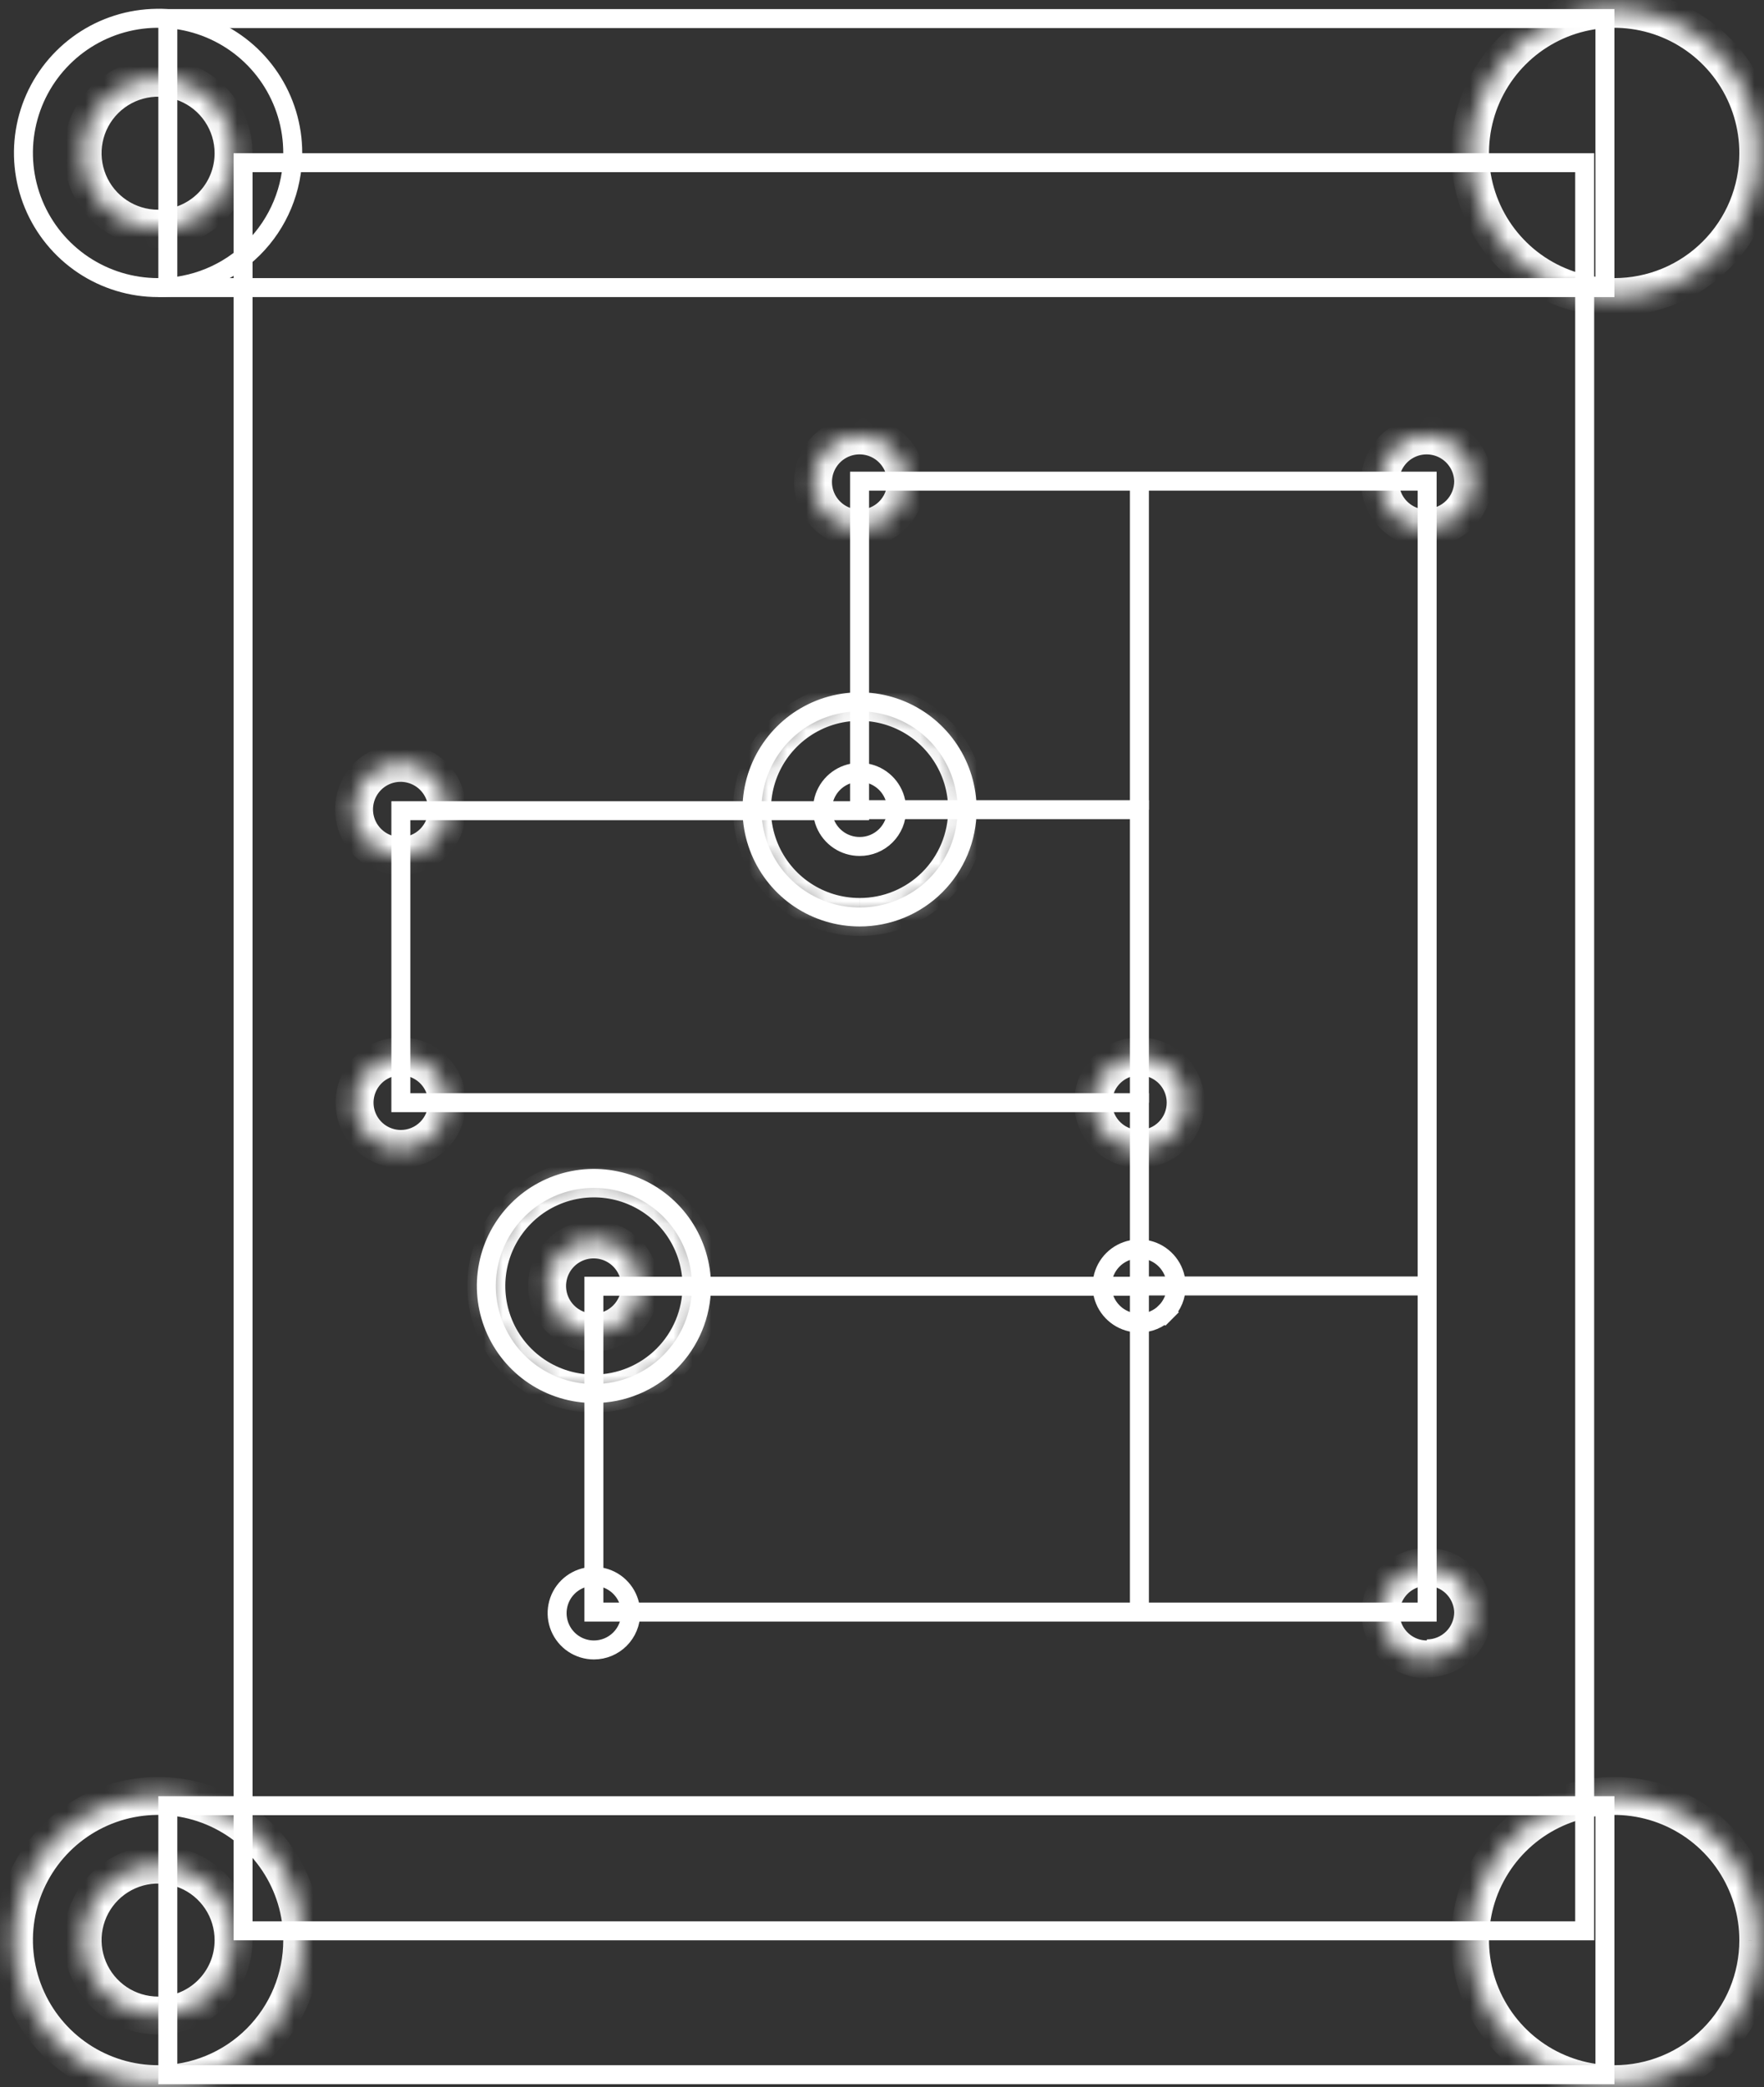 <?xml version="1.0" encoding="UTF-8"?> <svg xmlns="http://www.w3.org/2000/svg" width="93" height="110" viewBox="0 0 93 110" fill="none"><rect x="0" y="0" width="93" height="110" fill="#333333" stroke="none"/> <path d="M12.815 8.575L83.546 8.575L83.546 101.769L12.815 101.769L12.815 8.575Z" stroke="white"></path> <path d="M60.071 58.118L60.071 42.675L45.317 42.675" stroke="white" stroke-miterlimit="10"></path> <path d="M8.848 95.173L84.614 95.173L84.614 109.352L8.848 109.352L8.848 95.173Z" stroke="white"></path> <mask id="path-4-inside-1_20_315" fill="white"> <path d="M8.335 109.852C6.831 109.852 5.361 109.406 4.112 108.571C2.862 107.736 1.888 106.548 1.313 105.159C0.738 103.77 0.589 102.242 0.883 100.768C1.177 99.294 1.902 97.941 2.966 96.879C4.03 95.817 5.386 95.095 6.861 94.803C8.336 94.512 9.864 94.664 11.252 95.241C12.64 95.818 13.826 96.794 14.66 98.045C15.493 99.296 15.936 100.766 15.934 102.269C15.934 103.266 15.737 104.253 15.355 105.174C14.973 106.095 14.413 106.932 13.707 107.636C13.001 108.34 12.164 108.899 11.242 109.279C10.32 109.659 9.332 109.854 8.335 109.852Z"></path> </mask> <path d="M15.934 102.269L14.934 102.268L14.934 102.269L15.934 102.269ZM8.335 108.852C7.029 108.852 5.753 108.465 4.667 107.739L3.556 109.402C4.97 110.348 6.633 110.852 8.335 110.852L8.335 108.852ZM4.667 107.739C3.582 107.014 2.736 105.983 2.237 104.777L0.389 105.542C1.039 107.113 2.141 108.457 3.556 109.402L4.667 107.739ZM2.237 104.777C1.738 103.571 1.608 102.244 1.863 100.964L-0.098 100.573C-0.431 102.241 -0.261 103.97 0.389 105.542L2.237 104.777ZM1.863 100.964C2.119 99.684 2.749 98.509 3.673 97.587L2.26 96.171C1.056 97.373 0.235 98.904 -0.098 100.573L1.863 100.964ZM3.673 97.587C4.597 96.665 5.774 96.037 7.055 95.784L6.667 93.822C4.998 94.152 3.464 94.969 2.26 96.171L3.673 97.587ZM7.055 95.784C8.336 95.531 9.663 95.663 10.868 96.165L11.636 94.318C10.065 93.665 8.336 93.492 6.667 93.822L7.055 95.784ZM10.868 96.165C12.074 96.666 13.104 97.513 13.827 98.6L15.492 97.491C14.549 96.075 13.207 94.971 11.636 94.318L10.868 96.165ZM13.827 98.6C14.551 99.686 14.936 100.962 14.934 102.268L16.934 102.271C16.937 100.57 16.435 98.907 15.492 97.491L13.827 98.6ZM14.934 102.269C14.934 103.135 14.763 103.992 14.431 104.791L16.279 105.558C16.711 104.515 16.934 103.398 16.934 102.269L14.934 102.269ZM14.431 104.791C14.1 105.591 13.613 106.317 13.001 106.928L14.413 108.344C15.212 107.547 15.846 106.6 16.279 105.558L14.431 104.791ZM13.001 106.928C12.388 107.54 11.661 108.024 10.86 108.354L11.623 110.203C12.666 109.773 13.614 109.141 14.413 108.344L13.001 106.928ZM10.86 108.354C10.06 108.684 9.202 108.854 8.337 108.852L8.333 110.852C9.462 110.854 10.58 110.634 11.623 110.203L10.86 108.354Z" fill="white" mask="url(#path-4-inside-1_20_315)"></path> <mask id="path-6-inside-2_20_315" fill="white"> <path d="M85.114 109.852C83.61 109.855 82.139 109.411 80.887 108.578C79.635 107.744 78.659 106.558 78.082 105.169C77.505 103.781 77.354 102.252 77.647 100.777C77.939 99.302 78.663 97.947 79.727 96.884C80.79 95.821 82.146 95.097 83.621 94.805C85.096 94.512 86.625 94.663 88.014 95.24C89.403 95.817 90.59 96.793 91.424 98.044C92.258 99.295 92.702 100.766 92.699 102.27C92.699 103.265 92.503 104.251 92.122 105.171C91.74 106.091 91.182 106.927 90.477 107.631C89.773 108.335 88.937 108.894 88.017 109.275C87.096 109.656 86.11 109.852 85.114 109.852Z"></path> </mask> <path d="M92.699 102.27L91.699 102.268L91.699 102.27L92.699 102.27ZM85.112 108.852C83.806 108.855 82.528 108.469 81.441 107.745L80.333 109.41C81.749 110.353 83.414 110.855 85.116 110.852L85.112 108.852ZM81.441 107.745C80.354 107.022 79.507 105.991 79.006 104.786L77.159 105.553C77.812 107.124 78.916 108.467 80.333 109.41L81.441 107.745ZM79.006 104.786C78.505 103.58 78.373 102.252 78.627 100.972L76.666 100.582C76.334 102.251 76.506 103.981 77.159 105.553L79.006 104.786ZM78.627 100.972C78.882 99.691 79.51 98.515 80.434 97.591L79.02 96.177C77.816 97.38 76.997 98.913 76.666 100.582L78.627 100.972ZM80.434 97.591C81.358 96.668 82.534 96.04 83.816 95.785L83.427 93.824C81.757 94.155 80.223 94.974 79.02 96.177L80.434 97.591ZM83.816 95.785C85.097 95.531 86.425 95.663 87.631 96.164L88.398 94.317C86.826 93.664 85.096 93.492 83.427 93.824L83.816 95.785ZM87.631 96.164C88.837 96.665 89.868 97.512 90.592 98.599L92.256 97.489C91.313 96.073 89.97 94.969 88.398 94.317L87.631 96.164ZM90.592 98.599C91.316 99.685 91.701 100.962 91.699 102.268L93.699 102.271C93.702 100.57 93.2 98.906 92.256 97.489L90.592 98.599ZM91.699 102.27C91.699 103.134 91.529 103.99 91.198 104.789L93.045 105.554C93.477 104.513 93.699 103.397 93.699 102.27L91.699 102.27ZM91.198 104.789C90.867 105.587 90.382 106.313 89.77 106.924L91.184 108.339C91.982 107.542 92.614 106.595 93.045 105.554L91.198 104.789ZM89.77 106.924C89.159 107.535 88.433 108.02 87.634 108.351L88.399 110.199C89.441 109.768 90.387 109.136 91.184 108.339L89.77 106.924ZM87.634 108.351C86.835 108.682 85.979 108.852 85.114 108.852L85.114 110.852C86.241 110.852 87.358 110.63 88.399 110.199L87.634 108.351Z" fill="white" mask="url(#path-6-inside-2_20_315)"></path> <mask id="path-8-inside-3_20_315" fill="white"> <path d="M8.334 106.234C7.547 106.234 6.777 106 6.122 105.562C5.467 105.125 4.957 104.502 4.656 103.775C4.356 103.047 4.278 102.246 4.432 101.474C4.587 100.702 4.967 99.993 5.525 99.437C6.083 98.881 6.794 98.504 7.567 98.352C8.34 98.2 9.14 98.28 9.867 98.584C10.594 98.887 11.215 99.399 11.65 100.055C12.086 100.711 12.317 101.482 12.314 102.269C12.314 102.791 12.211 103.308 12.011 103.79C11.811 104.272 11.517 104.709 11.148 105.078C10.778 105.446 10.339 105.738 9.856 105.936C9.374 106.134 8.856 106.236 8.334 106.234Z"></path> </mask> <path d="M12.314 102.269L11.314 102.266L11.314 102.269L12.314 102.269ZM8.334 105.234C7.745 105.234 7.168 105.059 6.678 104.731L5.566 106.394C6.385 106.941 7.349 107.234 8.334 107.234L8.334 105.234ZM6.678 104.731C6.188 104.403 5.806 103.937 5.581 103.393L3.732 104.157C4.109 105.067 4.747 105.846 5.566 106.394L6.678 104.731ZM5.581 103.393C5.355 102.848 5.297 102.248 5.413 101.671L3.452 101.278C3.258 102.244 3.356 103.246 3.732 104.157L5.581 103.393ZM5.413 101.671C5.529 101.092 5.813 100.562 6.231 100.146L4.82 98.729C4.121 99.424 3.645 100.311 3.452 101.278L5.413 101.671ZM6.231 100.146C6.649 99.73 7.181 99.447 7.76 99.333L7.374 97.37C6.407 97.561 5.518 98.033 4.82 98.729L6.231 100.146ZM7.76 99.333C8.338 99.219 8.938 99.279 9.482 99.507L10.252 97.661C9.342 97.281 8.341 97.18 7.374 97.37L7.76 99.333ZM9.482 99.507C10.026 99.734 10.491 100.117 10.817 100.608L12.483 99.502C11.938 98.681 11.162 98.04 10.252 97.661L9.482 99.507ZM10.817 100.608C11.143 101.099 11.316 101.676 11.314 102.266L13.314 102.273C13.318 101.287 13.028 100.323 12.483 99.502L10.817 100.608ZM11.314 102.269C11.314 102.659 11.237 103.046 11.088 103.406L12.934 104.173C13.185 103.57 13.314 102.923 13.314 102.269L11.314 102.269ZM11.088 103.406C10.938 103.766 10.718 104.094 10.442 104.369L11.854 105.786C12.316 105.325 12.684 104.777 12.934 104.173L11.088 103.406ZM10.442 104.369C10.165 104.645 9.837 104.863 9.476 105.011L10.237 106.861C10.841 106.612 11.39 106.247 11.854 105.786L10.442 104.369ZM9.476 105.011C9.115 105.159 8.728 105.235 8.338 105.234L8.331 107.234C8.985 107.236 9.632 107.109 10.237 106.861L9.476 105.011Z" fill="white" mask="url(#path-8-inside-3_20_315)"></path> <path d="M8.848 0.979L84.614 0.979L84.614 15.158L8.848 15.158L8.848 0.979Z" stroke="white"></path> <path d="M8.336 15.158L8.335 15.158C6.93 15.158 5.557 14.741 4.389 13.961C3.222 13.18 2.312 12.071 1.775 10.774C1.238 9.476 1.098 8.049 1.373 6.672C1.648 5.295 2.325 4.031 3.32 3.039C4.314 2.047 5.58 1.372 6.958 1.099C8.336 0.827 9.763 0.969 11.06 1.509C12.357 2.048 13.465 2.959 14.243 4.128C15.022 5.297 15.436 6.67 15.434 8.074L15.434 8.075C15.434 9.006 15.25 9.928 14.893 10.788C14.536 11.649 14.013 12.43 13.354 13.088C12.695 13.746 11.912 14.267 11.051 14.622C10.19 14.977 9.267 15.159 8.336 15.158Z" stroke="white"></path> <mask id="path-12-inside-4_20_315" fill="white"> <path d="M85.114 15.658C83.61 15.66 82.138 15.217 80.887 14.383C79.635 13.55 78.659 12.363 78.082 10.975C77.505 9.586 77.354 8.057 77.646 6.583C77.939 5.108 78.663 3.753 79.727 2.69C80.79 1.626 82.145 0.903 83.621 0.61C85.096 0.317 86.625 0.469 88.014 1.046C89.403 1.622 90.59 2.598 91.424 3.849C92.258 5.101 92.701 6.571 92.699 8.075C92.699 9.071 92.502 10.057 92.121 10.977C91.74 11.897 91.181 12.733 90.477 13.437C89.773 14.141 88.937 14.699 88.016 15.081C87.096 15.462 86.11 15.658 85.114 15.658Z"></path> </mask> <path d="M92.699 8.075L91.699 8.073L91.699 8.075L92.699 8.075ZM85.112 14.658C83.806 14.66 82.528 14.275 81.441 13.551L80.332 15.216C81.749 16.159 83.414 16.661 85.115 16.658L85.112 14.658ZM81.441 13.551C80.354 12.827 79.507 11.797 79.006 10.591L77.159 11.358C77.811 12.93 78.916 14.272 80.332 15.216L81.441 13.551ZM79.006 10.591C78.505 9.385 78.373 8.058 78.627 6.777L76.665 6.388C76.334 8.057 76.506 9.787 77.159 11.358L79.006 10.591ZM78.627 6.777C78.881 5.497 79.51 4.32 80.434 3.397L79.02 1.982C77.816 3.186 76.997 4.719 76.665 6.388L78.627 6.777ZM80.434 3.397C81.357 2.474 82.534 1.845 83.815 1.591L83.426 -0.371C81.757 -0.04 80.223 0.779 79.02 1.982L80.434 3.397ZM83.815 1.591C85.097 1.337 86.424 1.468 87.631 1.969L88.398 0.122C86.826 -0.531 85.096 -0.702 83.426 -0.371L83.815 1.591ZM87.631 1.969C88.837 2.47 89.868 3.317 90.592 4.404L92.256 3.295C91.312 1.879 89.969 0.774 88.398 0.122L87.631 1.969ZM90.592 4.404C91.316 5.491 91.701 6.768 91.699 8.073L93.699 8.077C93.702 6.375 93.2 4.711 92.256 3.295L90.592 4.404ZM91.699 8.075C91.699 8.939 91.528 9.795 91.198 10.594L93.045 11.36C93.477 10.318 93.699 9.202 93.699 8.075L91.699 8.075ZM91.198 10.594C90.867 11.393 90.382 12.118 89.77 12.729L91.184 14.144C91.981 13.347 92.614 12.401 93.045 11.36L91.198 10.594ZM89.77 12.729C89.159 13.341 88.433 13.826 87.634 14.157L88.399 16.004C89.441 15.573 90.387 14.941 91.184 14.144L89.77 12.729ZM87.634 14.157C86.835 14.487 85.978 14.658 85.114 14.658L85.114 16.658C86.241 16.658 87.357 16.436 88.399 16.004L87.634 14.157Z" fill="white" mask="url(#path-12-inside-4_20_315)"></path> <mask id="path-14-inside-5_20_315" fill="white"> <path d="M8.335 12.053C7.547 12.053 6.778 11.82 6.124 11.383C5.469 10.946 4.959 10.324 4.658 9.597C4.357 8.87 4.278 8.071 4.431 7.299C4.585 6.527 4.964 5.818 5.52 5.262C6.077 4.705 6.786 4.326 7.558 4.173C8.33 4.019 9.13 4.098 9.857 4.399C10.585 4.7 11.206 5.21 11.643 5.865C12.081 6.519 12.314 7.288 12.314 8.075C12.314 9.13 11.895 10.142 11.149 10.888C10.402 11.634 9.39 12.053 8.335 12.053Z"></path> </mask> <path d="M8.335 11.053C7.745 11.053 7.169 10.879 6.679 10.551L5.568 12.214C6.387 12.761 7.35 13.053 8.335 13.053L8.335 11.053ZM6.679 10.551C6.189 10.224 5.807 9.759 5.582 9.215L3.734 9.98C4.111 10.89 4.749 11.667 5.568 12.214L6.679 10.551ZM5.582 9.215C5.356 8.67 5.297 8.072 5.412 7.494L3.451 7.104C3.258 8.069 3.357 9.07 3.734 9.98L5.582 9.215ZM5.412 7.494C5.527 6.916 5.811 6.385 6.227 5.969L4.813 4.554C4.117 5.251 3.643 6.138 3.451 7.104L5.412 7.494ZM6.227 5.969C6.644 5.552 7.175 5.269 7.753 5.154L7.363 3.192C6.397 3.384 5.51 3.858 4.813 4.554L6.227 5.969ZM7.753 5.154C8.331 5.039 8.93 5.098 9.475 5.323L10.24 3.475C9.33 3.099 8.329 3 7.363 3.192L7.753 5.154ZM9.475 5.323C10.019 5.549 10.485 5.93 10.812 6.42L12.475 5.309C11.928 4.49 11.15 3.852 10.24 3.475L9.475 5.323ZM10.812 6.42C11.139 6.91 11.314 7.486 11.314 8.075L13.314 8.075C13.314 7.09 13.022 6.128 12.475 5.309L10.812 6.42ZM11.314 8.075C11.314 8.865 11 9.622 10.442 10.181L11.856 11.595C12.79 10.662 13.314 9.395 13.314 8.075L11.314 8.075ZM10.442 10.181C9.883 10.739 9.125 11.053 8.335 11.053L8.335 13.053C9.655 13.053 10.922 12.529 11.856 11.595L10.442 10.181Z" fill="white" mask="url(#path-14-inside-5_20_315)"></path> <path d="M75.241 25.361L45.317 25.361L45.317 42.731L21.133 42.731L21.133 58.118L60.071 58.118L60.071 67.794L31.311 67.794L31.311 84.969L75.241 84.969L75.241 25.361Z" stroke="white" stroke-miterlimit="10"></path> <mask id="path-17-inside-6_20_315" fill="white"> <path d="M75.241 27.857C74.756 27.862 74.281 27.724 73.874 27.459C73.468 27.195 73.149 26.816 72.958 26.371C72.767 25.925 72.712 25.433 72.8 24.957C72.888 24.48 73.116 24.041 73.454 23.693C73.792 23.346 74.225 23.106 74.699 23.004C75.173 22.903 75.667 22.944 76.117 23.122C76.568 23.301 76.956 23.609 77.232 24.007C77.508 24.406 77.659 24.877 77.668 25.362C77.668 26.01 77.411 26.632 76.954 27.092C76.496 27.551 75.876 27.812 75.227 27.815"></path> </mask> <path d="M77.668 25.362L78.668 25.362L78.668 25.353L78.667 25.345L77.668 25.362ZM75.23 26.857C74.942 26.86 74.66 26.778 74.42 26.621L73.329 28.298C73.9 28.67 74.57 28.864 75.252 28.857L75.23 26.857ZM74.42 26.621C74.179 26.465 73.99 26.24 73.877 25.976L72.039 26.765C72.308 27.392 72.757 27.925 73.329 28.298L74.42 26.621ZM73.877 25.976C73.764 25.713 73.731 25.421 73.783 25.139L71.817 24.775C71.693 25.446 71.77 26.138 72.039 26.765L73.877 25.976ZM73.783 25.139C73.836 24.857 73.97 24.596 74.171 24.39L72.737 22.996C72.261 23.485 71.941 24.104 71.817 24.775L73.783 25.139ZM74.171 24.39C74.371 24.184 74.628 24.042 74.909 23.982L74.49 22.026C73.822 22.169 73.213 22.507 72.737 22.996L74.171 24.39ZM74.909 23.982C75.189 23.922 75.482 23.946 75.749 24.052L76.486 22.192C75.851 21.941 75.157 21.883 74.49 22.026L74.909 23.982ZM75.749 24.052C76.016 24.158 76.246 24.34 76.409 24.576L78.054 23.438C77.666 22.877 77.12 22.444 76.486 22.192L75.749 24.052ZM76.409 24.576C76.573 24.812 76.663 25.092 76.668 25.379L78.667 25.345C78.656 24.662 78.442 23.999 78.054 23.438L76.409 24.576ZM76.668 25.362C76.668 25.746 76.516 26.114 76.245 26.387L77.662 27.797C78.306 27.15 78.668 26.274 78.668 25.362L76.668 25.362ZM76.245 26.387C75.974 26.659 75.606 26.813 75.221 26.815L75.233 28.815C76.145 28.81 77.019 28.444 77.662 27.797L76.245 26.387Z" fill="white" mask="url(#path-17-inside-6_20_315)"></path> <mask id="path-19-inside-7_20_315" fill="white"> <path d="M45.317 27.857C44.831 27.857 44.357 27.713 43.953 27.443C43.55 27.174 43.235 26.79 43.049 26.342C42.864 25.894 42.815 25.4 42.91 24.924C43.004 24.448 43.238 24.011 43.581 23.668C43.925 23.325 44.362 23.091 44.838 22.997C45.314 22.902 45.808 22.951 46.256 23.136C46.705 23.322 47.088 23.636 47.358 24.04C47.627 24.443 47.771 24.918 47.771 25.403C47.773 25.726 47.711 26.046 47.588 26.344C47.465 26.643 47.285 26.914 47.056 27.142C46.828 27.37 46.557 27.551 46.258 27.674C45.96 27.796 45.64 27.859 45.317 27.857Z"></path> </mask> <path d="M47.771 25.403L46.771 25.403L46.771 25.409L47.771 25.403ZM45.317 26.857C45.029 26.857 44.748 26.771 44.509 26.612L43.398 28.275C43.966 28.654 44.634 28.857 45.317 28.857L45.317 26.857ZM44.509 26.612C44.27 26.452 44.083 26.225 43.973 25.959L42.125 26.725C42.387 27.356 42.83 27.895 43.398 28.275L44.509 26.612ZM43.973 25.959C43.863 25.694 43.834 25.401 43.89 25.12L41.929 24.729C41.795 25.399 41.864 26.094 42.125 26.725L43.973 25.959ZM43.89 25.12C43.947 24.838 44.085 24.579 44.288 24.375L42.874 22.961C42.391 23.444 42.062 24.059 41.929 24.729L43.89 25.12ZM44.288 24.375C44.492 24.172 44.751 24.034 45.033 23.977L44.643 22.016C43.973 22.149 43.357 22.478 42.874 22.961L44.288 24.375ZM45.033 23.977C45.315 23.921 45.608 23.95 45.873 24.06L46.639 22.212C46.008 21.951 45.313 21.883 44.643 22.016L45.033 23.977ZM45.873 24.06C46.139 24.17 46.366 24.357 46.526 24.596L48.189 23.484C47.809 22.916 47.27 22.474 46.639 22.212L45.873 24.06ZM46.526 24.596C46.686 24.835 46.771 25.116 46.771 25.403L48.771 25.403C48.771 24.72 48.569 24.052 48.189 23.484L46.526 24.596ZM46.771 25.409C46.772 25.599 46.736 25.788 46.663 25.964L48.513 26.724C48.686 26.303 48.774 25.852 48.771 25.397L46.771 25.409ZM46.663 25.964C46.591 26.14 46.484 26.3 46.349 26.435L47.763 27.849C48.085 27.528 48.34 27.145 48.513 26.724L46.663 25.964ZM46.349 26.435C46.215 26.57 46.054 26.676 45.878 26.749L46.638 28.599C47.059 28.426 47.442 28.171 47.763 27.849L46.349 26.435ZM45.878 26.749C45.702 26.821 45.513 26.858 45.322 26.857L45.311 28.857C45.766 28.859 46.217 28.772 46.638 28.599L45.878 26.749Z" fill="white" mask="url(#path-19-inside-7_20_315)"></path> <mask id="path-21-inside-8_20_315" fill="white"> <path d="M45.317 48.331C44.195 48.331 43.097 47.998 42.164 47.375C41.231 46.751 40.505 45.865 40.076 44.828C39.647 43.791 39.535 42.651 39.755 41.55C39.975 40.45 40.517 39.44 41.312 38.648C42.106 37.855 43.118 37.316 44.219 37.099C45.32 36.882 46.461 36.996 47.497 37.428C48.533 37.859 49.418 38.588 50.039 39.522C50.661 40.456 50.991 41.554 50.988 42.675C50.988 43.419 50.842 44.156 50.556 44.843C50.271 45.53 49.853 46.154 49.326 46.68C48.8 47.205 48.174 47.621 47.486 47.905C46.798 48.188 46.061 48.333 45.317 48.331Z"></path> </mask> <path d="M50.988 42.675L49.988 42.673L49.988 42.675L50.988 42.675ZM45.317 47.331C44.392 47.331 43.489 47.057 42.72 46.544L41.609 48.206C42.706 48.94 43.997 49.331 45.317 49.331L45.317 47.331ZM42.72 46.544C41.952 46.03 41.353 45.3 41 44.446L39.152 45.21C39.656 46.43 40.511 47.473 41.609 48.206L42.72 46.544ZM41 44.446C40.647 43.592 40.555 42.653 40.736 41.746L38.775 41.354C38.516 42.649 38.647 43.991 39.152 45.21L41 44.446ZM40.736 41.746C40.917 40.84 41.363 40.008 42.018 39.356L40.605 37.94C39.671 38.872 39.034 40.06 38.775 41.354L40.736 41.746ZM42.018 39.356C42.672 38.703 43.505 38.259 44.413 38.08L44.025 36.118C42.73 36.374 41.54 37.008 40.605 37.94L42.018 39.356ZM44.413 38.08C45.319 37.901 46.259 37.995 47.112 38.351L47.881 36.504C46.662 35.997 45.321 35.863 44.025 36.118L44.413 38.08ZM47.112 38.351C47.966 38.706 48.695 39.306 49.207 40.076L50.872 38.968C50.141 37.869 49.1 37.012 47.881 36.504L47.112 38.351ZM49.207 40.076C49.718 40.845 49.99 41.749 49.988 42.673L51.988 42.678C51.992 41.358 51.603 40.067 50.872 38.968L49.207 40.076ZM49.988 42.675C49.988 43.288 49.867 43.894 49.633 44.46L51.48 45.226C51.816 44.418 51.988 43.551 51.988 42.675L49.988 42.675ZM49.633 44.46C49.398 45.025 49.054 45.539 48.62 45.972L50.032 47.388C50.652 46.77 51.144 46.035 51.48 45.226L49.633 44.46ZM48.62 45.972C48.187 46.404 47.672 46.747 47.105 46.98L47.867 48.829C48.677 48.496 49.413 48.006 50.032 47.388L48.62 45.972ZM47.105 46.98C46.539 47.214 45.932 47.333 45.319 47.331L45.314 49.331C46.19 49.334 47.057 49.163 47.867 48.829L47.105 46.98Z" fill="white" mask="url(#path-21-inside-8_20_315)"></path> <path d="M45.317 48.331C44.195 48.331 43.097 47.998 42.164 47.375C41.231 46.751 40.505 45.865 40.076 44.828C39.647 43.791 39.535 42.651 39.755 41.55C39.975 40.45 40.517 39.44 41.312 38.648C42.106 37.855 43.118 37.316 44.219 37.099C45.32 36.882 46.461 36.996 47.497 37.428C48.533 37.859 49.418 38.588 50.039 39.522C50.661 40.456 50.991 41.554 50.988 42.675C50.988 43.419 50.842 44.156 50.556 44.843C50.271 45.53 49.853 46.154 49.326 46.68C48.8 47.205 48.174 47.621 47.486 47.905C46.798 48.188 46.061 48.333 45.317 48.331V48.331Z" stroke="white" stroke-miterlimit="10"></path> <path d="M45.32 44.615L45.32 44.615L45.317 44.615C44.93 44.615 44.551 44.5 44.23 44.285C43.908 44.07 43.658 43.764 43.51 43.407C43.363 43.049 43.325 42.656 43.401 42.276C43.477 41.897 43.664 41.549 43.939 41.276C44.213 41.004 44.562 40.818 44.942 40.744C45.322 40.67 45.716 40.71 46.072 40.86C46.429 41.01 46.734 41.262 46.947 41.584C47.161 41.907 47.273 42.286 47.271 42.673L47.271 42.675C47.271 42.931 47.221 43.184 47.123 43.42C47.024 43.656 46.88 43.871 46.699 44.051C46.518 44.231 46.302 44.374 46.066 44.471C45.829 44.568 45.575 44.617 45.32 44.615Z" stroke="white"></path> <mask id="path-25-inside-9_20_315" fill="white"> <path d="M31.311 73.45C30.19 73.45 29.093 73.117 28.161 72.494C27.228 71.871 26.501 70.986 26.072 69.95C25.642 68.914 25.53 67.774 25.749 66.674C25.968 65.574 26.508 64.564 27.301 63.771C28.094 62.978 29.105 62.438 30.205 62.219C31.305 62.001 32.446 62.113 33.482 62.542C34.518 62.971 35.404 63.698 36.027 64.63C36.65 65.562 36.983 66.659 36.983 67.78C36.983 69.284 36.385 70.726 35.322 71.789C34.258 72.852 32.816 73.45 31.311 73.45Z"></path> </mask> <path d="M36.983 67.78L35.983 67.78L36.983 67.78ZM31.311 72.45C30.387 72.45 29.484 72.176 28.716 71.663L27.605 73.326C28.702 74.059 29.992 74.45 31.311 74.45L31.311 72.45ZM28.716 71.663C27.948 71.15 27.349 70.42 26.996 69.567L25.148 70.332C25.653 71.551 26.508 72.593 27.605 73.326L28.716 71.663ZM26.996 69.567C26.642 68.714 26.55 67.775 26.73 66.869L24.768 66.479C24.511 67.773 24.643 69.114 25.148 70.332L26.996 69.567ZM26.73 66.869C26.91 65.963 27.355 65.131 28.008 64.478L26.594 63.064C25.661 63.996 25.026 65.185 24.768 66.479L26.73 66.869ZM28.008 64.478C28.662 63.825 29.494 63.38 30.4 63.2L30.01 61.239C28.716 61.496 27.527 62.131 26.594 63.064L28.008 64.478ZM30.4 63.2C31.306 63.02 32.246 63.112 33.099 63.466L33.864 61.618C32.645 61.113 31.304 60.981 30.01 61.239L30.4 63.2ZM33.099 63.466C33.953 63.819 34.682 64.418 35.196 65.186L36.858 64.074C36.125 62.978 35.083 62.123 33.864 61.618L33.099 63.466ZM35.196 65.186C35.709 65.954 35.983 66.856 35.983 67.78L37.983 67.78C37.983 66.461 37.592 65.171 36.858 64.074L35.196 65.186ZM35.983 67.78C35.983 69.018 35.491 70.206 34.615 71.082L36.029 72.496C37.28 71.246 37.983 69.549 37.983 67.78L35.983 67.78ZM34.615 71.082C33.739 71.958 32.55 72.45 31.311 72.45L31.311 74.45C33.081 74.45 34.778 73.747 36.029 72.496L34.615 71.082Z" fill="white" mask="url(#path-25-inside-9_20_315)"></path> <path d="M31.311 73.45C30.19 73.45 29.093 73.117 28.161 72.494C27.228 71.871 26.501 70.986 26.072 69.95C25.642 68.914 25.53 67.774 25.749 66.674C25.968 65.574 26.508 64.564 27.301 63.771C28.094 62.978 29.105 62.438 30.205 62.219C31.305 62.001 32.446 62.113 33.482 62.542C34.518 62.971 35.404 63.698 36.027 64.63C36.65 65.562 36.983 66.659 36.983 67.78C36.983 69.284 36.385 70.726 35.322 71.789C34.258 72.852 32.816 73.45 31.311 73.45V73.45Z" stroke="white" stroke-miterlimit="10"></path> <mask id="path-28-inside-10_20_315" fill="white"> <path d="M31.312 70.234C30.826 70.237 30.35 70.095 29.944 69.827C29.539 69.559 29.222 69.177 29.034 68.729C28.846 68.281 28.796 67.787 28.889 67.31C28.982 66.833 29.215 66.395 29.557 66.05C29.9 65.706 30.337 65.471 30.814 65.375C31.29 65.279 31.785 65.327 32.234 65.512C32.683 65.697 33.067 66.012 33.338 66.416C33.608 66.819 33.752 67.294 33.752 67.78C33.752 68.429 33.496 69.051 33.038 69.51C32.581 69.97 31.96 70.23 31.312 70.234Z"></path> </mask> <path d="M33.752 67.78L32.752 67.78L33.752 67.78ZM31.306 69.234C31.018 69.236 30.736 69.152 30.496 68.993L29.393 70.661C29.964 71.038 30.633 71.238 31.317 71.234L31.306 69.234ZM30.496 68.993C30.255 68.834 30.068 68.608 29.956 68.342L28.112 69.116C28.377 69.746 28.822 70.284 29.393 70.661L30.496 68.993ZM29.956 68.342C29.845 68.077 29.815 67.784 29.87 67.502L27.907 67.118C27.776 67.79 27.848 68.485 28.112 69.116L29.956 68.342ZM29.87 67.502C29.925 67.219 30.063 66.96 30.266 66.755L28.848 65.345C28.366 65.83 28.039 66.447 27.907 67.118L29.87 67.502ZM30.266 66.755C30.469 66.551 30.729 66.412 31.011 66.355L30.617 64.394C29.946 64.529 29.331 64.86 28.848 65.345L30.266 66.755ZM31.011 66.355C31.294 66.298 31.586 66.327 31.853 66.436L32.615 64.588C31.983 64.327 31.287 64.26 30.617 64.394L31.011 66.355ZM31.853 66.436C32.119 66.546 32.346 66.733 32.507 66.972L34.169 65.859C33.788 65.291 33.247 64.848 32.615 64.588L31.853 66.436ZM32.507 66.972C32.667 67.211 32.752 67.492 32.752 67.78L34.752 67.78C34.752 67.096 34.549 66.428 34.169 65.859L32.507 66.972ZM32.752 67.78C32.752 68.164 32.6 68.533 32.329 68.805L33.747 70.216C34.391 69.568 34.752 68.693 34.752 67.78L32.752 67.78ZM32.329 68.805C32.058 69.078 31.691 69.232 31.306 69.234L31.317 71.234C32.23 71.229 33.104 70.863 33.747 70.216L32.329 68.805Z" fill="white" mask="url(#path-28-inside-10_20_315)"></path> <mask id="path-30-inside-11_20_315" fill="white"> <path d="M21.12 45.115C20.634 45.115 20.159 44.971 19.755 44.701C19.351 44.431 19.036 44.047 18.851 43.597C18.666 43.148 18.618 42.654 18.714 42.178C18.809 41.702 19.045 41.264 19.389 40.922C19.734 40.579 20.172 40.347 20.649 40.254C21.127 40.16 21.62 40.211 22.069 40.399C22.517 40.587 22.899 40.903 23.167 41.309C23.435 41.714 23.577 42.19 23.574 42.675C23.574 42.997 23.511 43.316 23.387 43.612C23.264 43.909 23.083 44.179 22.855 44.406C22.626 44.632 22.356 44.812 22.058 44.934C21.76 45.055 21.442 45.117 21.12 45.115Z"></path> </mask> <path d="M23.574 42.675L22.574 42.67L22.574 42.675L23.574 42.675ZM21.12 44.115C20.832 44.115 20.55 44.03 20.311 43.87L19.199 45.532C19.767 45.912 20.436 46.115 21.12 46.115L21.12 44.115ZM20.311 43.87C20.072 43.709 19.885 43.482 19.775 43.216L17.927 43.979C18.188 44.611 18.63 45.152 19.199 45.532L20.311 43.87ZM19.775 43.216C19.666 42.95 19.637 42.657 19.694 42.375L17.733 41.981C17.598 42.651 17.666 43.347 17.927 43.979L19.775 43.216ZM19.694 42.375C19.751 42.093 19.89 41.834 20.094 41.631L18.684 40.212C18.199 40.695 17.868 41.31 17.733 41.981L19.694 42.375ZM20.094 41.631C20.298 41.428 20.558 41.29 20.841 41.235L20.458 39.272C19.787 39.403 19.169 39.73 18.684 40.212L20.094 41.631ZM20.841 41.235C21.124 41.18 21.417 41.21 21.682 41.321L22.455 39.477C21.824 39.212 21.129 39.141 20.458 39.272L20.841 41.235ZM21.682 41.321C21.948 41.432 22.174 41.62 22.333 41.86L24.001 40.757C23.624 40.187 23.086 39.741 22.455 39.477L21.682 41.321ZM22.333 41.86C22.492 42.1 22.576 42.382 22.574 42.67L24.574 42.681C24.578 41.997 24.379 41.328 24.001 40.757L22.333 41.86ZM22.574 42.675C22.574 42.865 22.537 43.053 22.464 43.228L24.31 43.996C24.485 43.578 24.574 43.129 24.574 42.675L22.574 42.675ZM22.464 43.228C22.391 43.404 22.284 43.562 22.149 43.696L23.559 45.115C23.881 44.795 24.136 44.415 24.31 43.996L22.464 43.228ZM22.149 43.696C22.015 43.83 21.855 43.936 21.679 44.008L22.437 45.859C22.856 45.687 23.238 45.434 23.559 45.115L22.149 43.696ZM21.679 44.008C21.504 44.08 21.315 44.116 21.125 44.115L21.114 46.115C21.568 46.118 22.017 46.031 22.437 45.859L21.679 44.008Z" fill="white" mask="url(#path-30-inside-11_20_315)"></path> <mask id="path-32-inside-12_20_315" fill="white"> <path d="M21.12 60.558C20.637 60.555 20.167 60.41 19.767 60.14C19.368 59.87 19.057 59.488 18.875 59.042C18.692 58.596 18.646 58.106 18.741 57.634C18.837 57.161 19.071 56.728 19.413 56.388C19.755 56.048 20.189 55.817 20.662 55.724C21.135 55.631 21.625 55.68 22.071 55.865C22.516 56.051 22.896 56.363 23.164 56.764C23.431 57.165 23.574 57.636 23.574 58.118C23.574 58.44 23.51 58.758 23.387 59.055C23.263 59.352 23.082 59.622 22.854 59.848C22.626 60.075 22.355 60.255 22.058 60.376C21.76 60.498 21.441 60.56 21.12 60.558Z"></path> </mask> <path d="M23.574 58.118L22.574 58.118L23.574 58.118ZM21.125 59.558C20.841 59.556 20.563 59.471 20.327 59.311L19.208 60.969C19.771 61.349 20.434 61.554 21.114 61.558L21.125 59.558ZM20.327 59.311C20.091 59.152 19.908 58.927 19.8 58.663L17.949 59.421C18.207 60.05 18.645 60.589 19.208 60.969L20.327 59.311ZM19.8 58.663C19.692 58.4 19.665 58.111 19.722 57.832L17.762 57.435C17.627 58.101 17.692 58.792 17.949 59.421L19.8 58.663ZM19.722 57.832C19.778 57.554 19.916 57.298 20.118 57.097L18.708 55.679C18.226 56.158 17.896 56.769 17.762 57.435L19.722 57.832ZM20.118 57.097C20.319 56.897 20.576 56.761 20.855 56.706L20.47 54.743C19.803 54.874 19.19 55.2 18.708 55.679L20.118 57.097ZM20.855 56.706C21.135 56.651 21.424 56.68 21.687 56.789L22.454 54.942C21.827 54.681 21.136 54.612 20.47 54.743L20.855 56.706ZM21.687 56.789C21.95 56.898 22.174 57.083 22.332 57.319L23.995 56.209C23.618 55.644 23.082 55.203 22.454 54.942L21.687 56.789ZM22.332 57.319C22.49 57.556 22.574 57.834 22.574 58.118L24.574 58.118C24.574 57.439 24.373 56.774 23.995 56.209L22.332 57.319ZM22.574 58.118C22.574 58.308 22.537 58.496 22.464 58.671L24.31 59.439C24.484 59.02 24.574 58.572 24.574 58.118L22.574 58.118ZM22.464 58.671C22.391 58.846 22.284 59.005 22.149 59.139L23.559 60.557C23.881 60.238 24.136 59.858 24.31 59.439L22.464 58.671ZM22.149 59.139C22.015 59.273 21.855 59.379 21.679 59.451L22.436 61.302C22.856 61.13 23.238 60.877 23.559 60.557L22.149 59.139ZM21.679 59.451C21.503 59.523 21.315 59.559 21.125 59.558L21.114 61.558C21.567 61.56 22.017 61.474 22.436 61.302L21.679 59.451Z" fill="white" mask="url(#path-32-inside-12_20_315)"></path> <mask id="path-34-inside-13_20_315" fill="white"> <path d="M60.057 60.558C59.575 60.555 59.105 60.41 58.705 60.14C58.306 59.87 57.995 59.488 57.812 59.042C57.63 58.596 57.583 58.106 57.679 57.633C57.775 57.161 58.008 56.728 58.35 56.388C58.692 56.048 59.127 55.817 59.6 55.724C60.073 55.631 60.563 55.68 61.008 55.865C61.453 56.05 61.834 56.363 62.101 56.764C62.369 57.165 62.511 57.636 62.511 58.118C62.511 58.44 62.448 58.758 62.324 59.055C62.201 59.352 62.02 59.621 61.792 59.848C61.564 60.075 61.293 60.254 60.995 60.376C60.698 60.498 60.379 60.559 60.057 60.558Z"></path> </mask> <path d="M62.511 58.118L61.511 58.118L62.511 58.118ZM60.063 59.558C59.778 59.556 59.5 59.47 59.265 59.311L58.145 60.969C58.709 61.349 59.372 61.554 60.051 61.558L60.063 59.558ZM59.265 59.311C59.029 59.152 58.846 58.926 58.738 58.663L56.887 59.421C57.144 60.05 57.582 60.588 58.145 60.969L59.265 59.311ZM58.738 58.663C58.63 58.4 58.603 58.111 58.659 57.832L56.699 57.435C56.564 58.101 56.629 58.792 56.887 59.421L58.738 58.663ZM58.659 57.832C58.716 57.553 58.853 57.298 59.055 57.097L57.645 55.679C57.163 56.158 56.834 56.769 56.699 57.435L58.659 57.832ZM59.055 57.097C59.257 56.897 59.514 56.76 59.793 56.705L59.407 54.743C58.74 54.874 58.127 55.2 57.645 55.679L59.055 57.097ZM59.793 56.705C60.072 56.65 60.361 56.679 60.624 56.789L61.392 54.942C60.764 54.681 60.074 54.612 59.407 54.743L59.793 56.705ZM60.624 56.789C60.887 56.898 61.111 57.083 61.269 57.319L62.933 56.209C62.556 55.644 62.019 55.203 61.392 54.942L60.624 56.789ZM61.269 57.319C61.427 57.556 61.511 57.834 61.511 58.118L63.511 58.118C63.511 57.438 63.31 56.774 62.933 56.209L61.269 57.319ZM61.511 58.118C61.511 58.308 61.474 58.495 61.401 58.671L63.248 59.439C63.422 59.02 63.511 58.571 63.511 58.118L61.511 58.118ZM61.401 58.671C61.328 58.846 61.221 59.005 61.087 59.139L62.497 60.557C62.818 60.238 63.074 59.858 63.248 59.439L61.401 58.671ZM61.087 59.139C60.952 59.273 60.792 59.379 60.617 59.45L61.374 61.302C61.794 61.13 62.175 60.877 62.497 60.557L61.087 59.139ZM60.617 59.45C60.441 59.522 60.253 59.559 60.063 59.558L60.051 61.558C60.505 61.56 60.954 61.473 61.374 61.302L60.617 59.45Z" fill="white" mask="url(#path-34-inside-13_20_315)"></path> <path d="M60.06 69.734L60.06 69.734L60.057 69.734C59.67 69.734 59.293 69.619 58.971 69.405C58.65 69.19 58.399 68.885 58.251 68.528C58.103 68.171 58.065 67.778 58.14 67.399C58.216 67.02 58.402 66.672 58.675 66.399C58.948 66.126 59.297 65.94 59.676 65.864C60.055 65.789 60.448 65.828 60.805 65.975C61.162 66.123 61.467 66.374 61.682 66.695C61.897 67.016 62.011 67.394 62.011 67.78L62.011 67.783C62.013 68.04 61.963 68.294 61.866 68.531C61.768 68.769 61.625 68.984 61.443 69.166L61.797 69.519L61.443 69.166C61.262 69.347 61.046 69.491 60.809 69.588C60.571 69.686 60.317 69.735 60.06 69.734Z" stroke="white"></path> <mask id="path-37-inside-14_20_315" fill="white"> <path d="M75.241 87.465C74.76 87.467 74.289 87.328 73.887 87.064C73.485 86.799 73.17 86.423 72.982 85.98C72.794 85.538 72.74 85.05 72.829 84.577C72.917 84.105 73.142 83.669 73.478 83.324C73.813 82.979 74.243 82.741 74.713 82.64C75.183 82.538 75.672 82.578 76.12 82.754C76.567 82.93 76.953 83.234 77.228 83.628C77.504 84.022 77.656 84.489 77.668 84.969C77.668 85.616 77.41 86.237 76.953 86.694C76.495 87.152 75.874 87.409 75.227 87.409"></path> </mask> <path d="M77.668 84.969L78.668 84.969L78.668 84.958L78.667 84.947L77.668 84.969ZM75.235 86.465C74.951 86.466 74.674 86.384 74.436 86.228L73.338 87.899C73.904 88.272 74.568 88.468 75.246 88.464L75.235 86.465ZM74.436 86.228C74.199 86.072 74.013 85.85 73.902 85.589L72.062 86.372C72.328 86.996 72.772 87.527 73.338 87.899L74.436 86.228ZM73.902 85.589C73.791 85.328 73.76 85.04 73.811 84.761L71.846 84.394C71.721 85.06 71.796 85.748 72.062 86.372L73.902 85.589ZM73.811 84.761C73.864 84.482 73.997 84.225 74.195 84.021L72.761 82.627C72.288 83.113 71.97 83.728 71.846 84.394L73.811 84.761ZM74.195 84.021C74.392 83.818 74.646 83.677 74.924 83.617L74.502 81.662C73.839 81.805 73.234 82.141 72.761 82.627L74.195 84.021ZM74.924 83.617C75.201 83.558 75.49 83.581 75.754 83.685L76.485 81.823C75.854 81.575 75.164 81.519 74.502 81.662L74.924 83.617ZM75.754 83.685C76.019 83.788 76.246 83.968 76.409 84.201L78.048 83.055C77.66 82.499 77.116 82.071 76.485 81.823L75.754 83.685ZM76.409 84.201C76.571 84.433 76.661 84.709 76.668 84.992L78.667 84.947C78.652 84.269 78.436 83.611 78.048 83.055L76.409 84.201ZM76.668 84.969C76.668 85.351 76.516 85.717 76.246 85.987L77.66 87.402C78.305 86.757 78.668 85.882 78.668 84.969L76.668 84.969ZM76.246 85.987C75.976 86.257 75.609 86.409 75.227 86.409L75.227 88.409C76.139 88.409 77.014 88.047 77.66 87.402L76.246 85.987Z" fill="white" mask="url(#path-37-inside-14_20_315)"></path> <path d="M31.312 86.965C30.928 86.965 30.553 86.851 30.233 86.638C29.914 86.424 29.666 86.121 29.519 85.767C29.372 85.412 29.334 85.023 29.409 84.646C29.483 84.27 29.668 83.924 29.939 83.653C30.211 83.382 30.557 83.197 30.933 83.122C31.31 83.047 31.7 83.086 32.054 83.233C32.409 83.379 32.712 83.628 32.925 83.947C33.138 84.266 33.252 84.641 33.252 85.025C33.252 85.539 33.048 86.032 32.684 86.396C32.32 86.76 31.826 86.965 31.312 86.965Z" stroke="white"></path> <path d="M75.241 67.78L60.071 67.78L60.071 84.969" stroke="white" stroke-miterlimit="10"></path> <path d="M60.071 42.675L60.071 25.361" stroke="white" stroke-miterlimit="10"></path> </svg> 